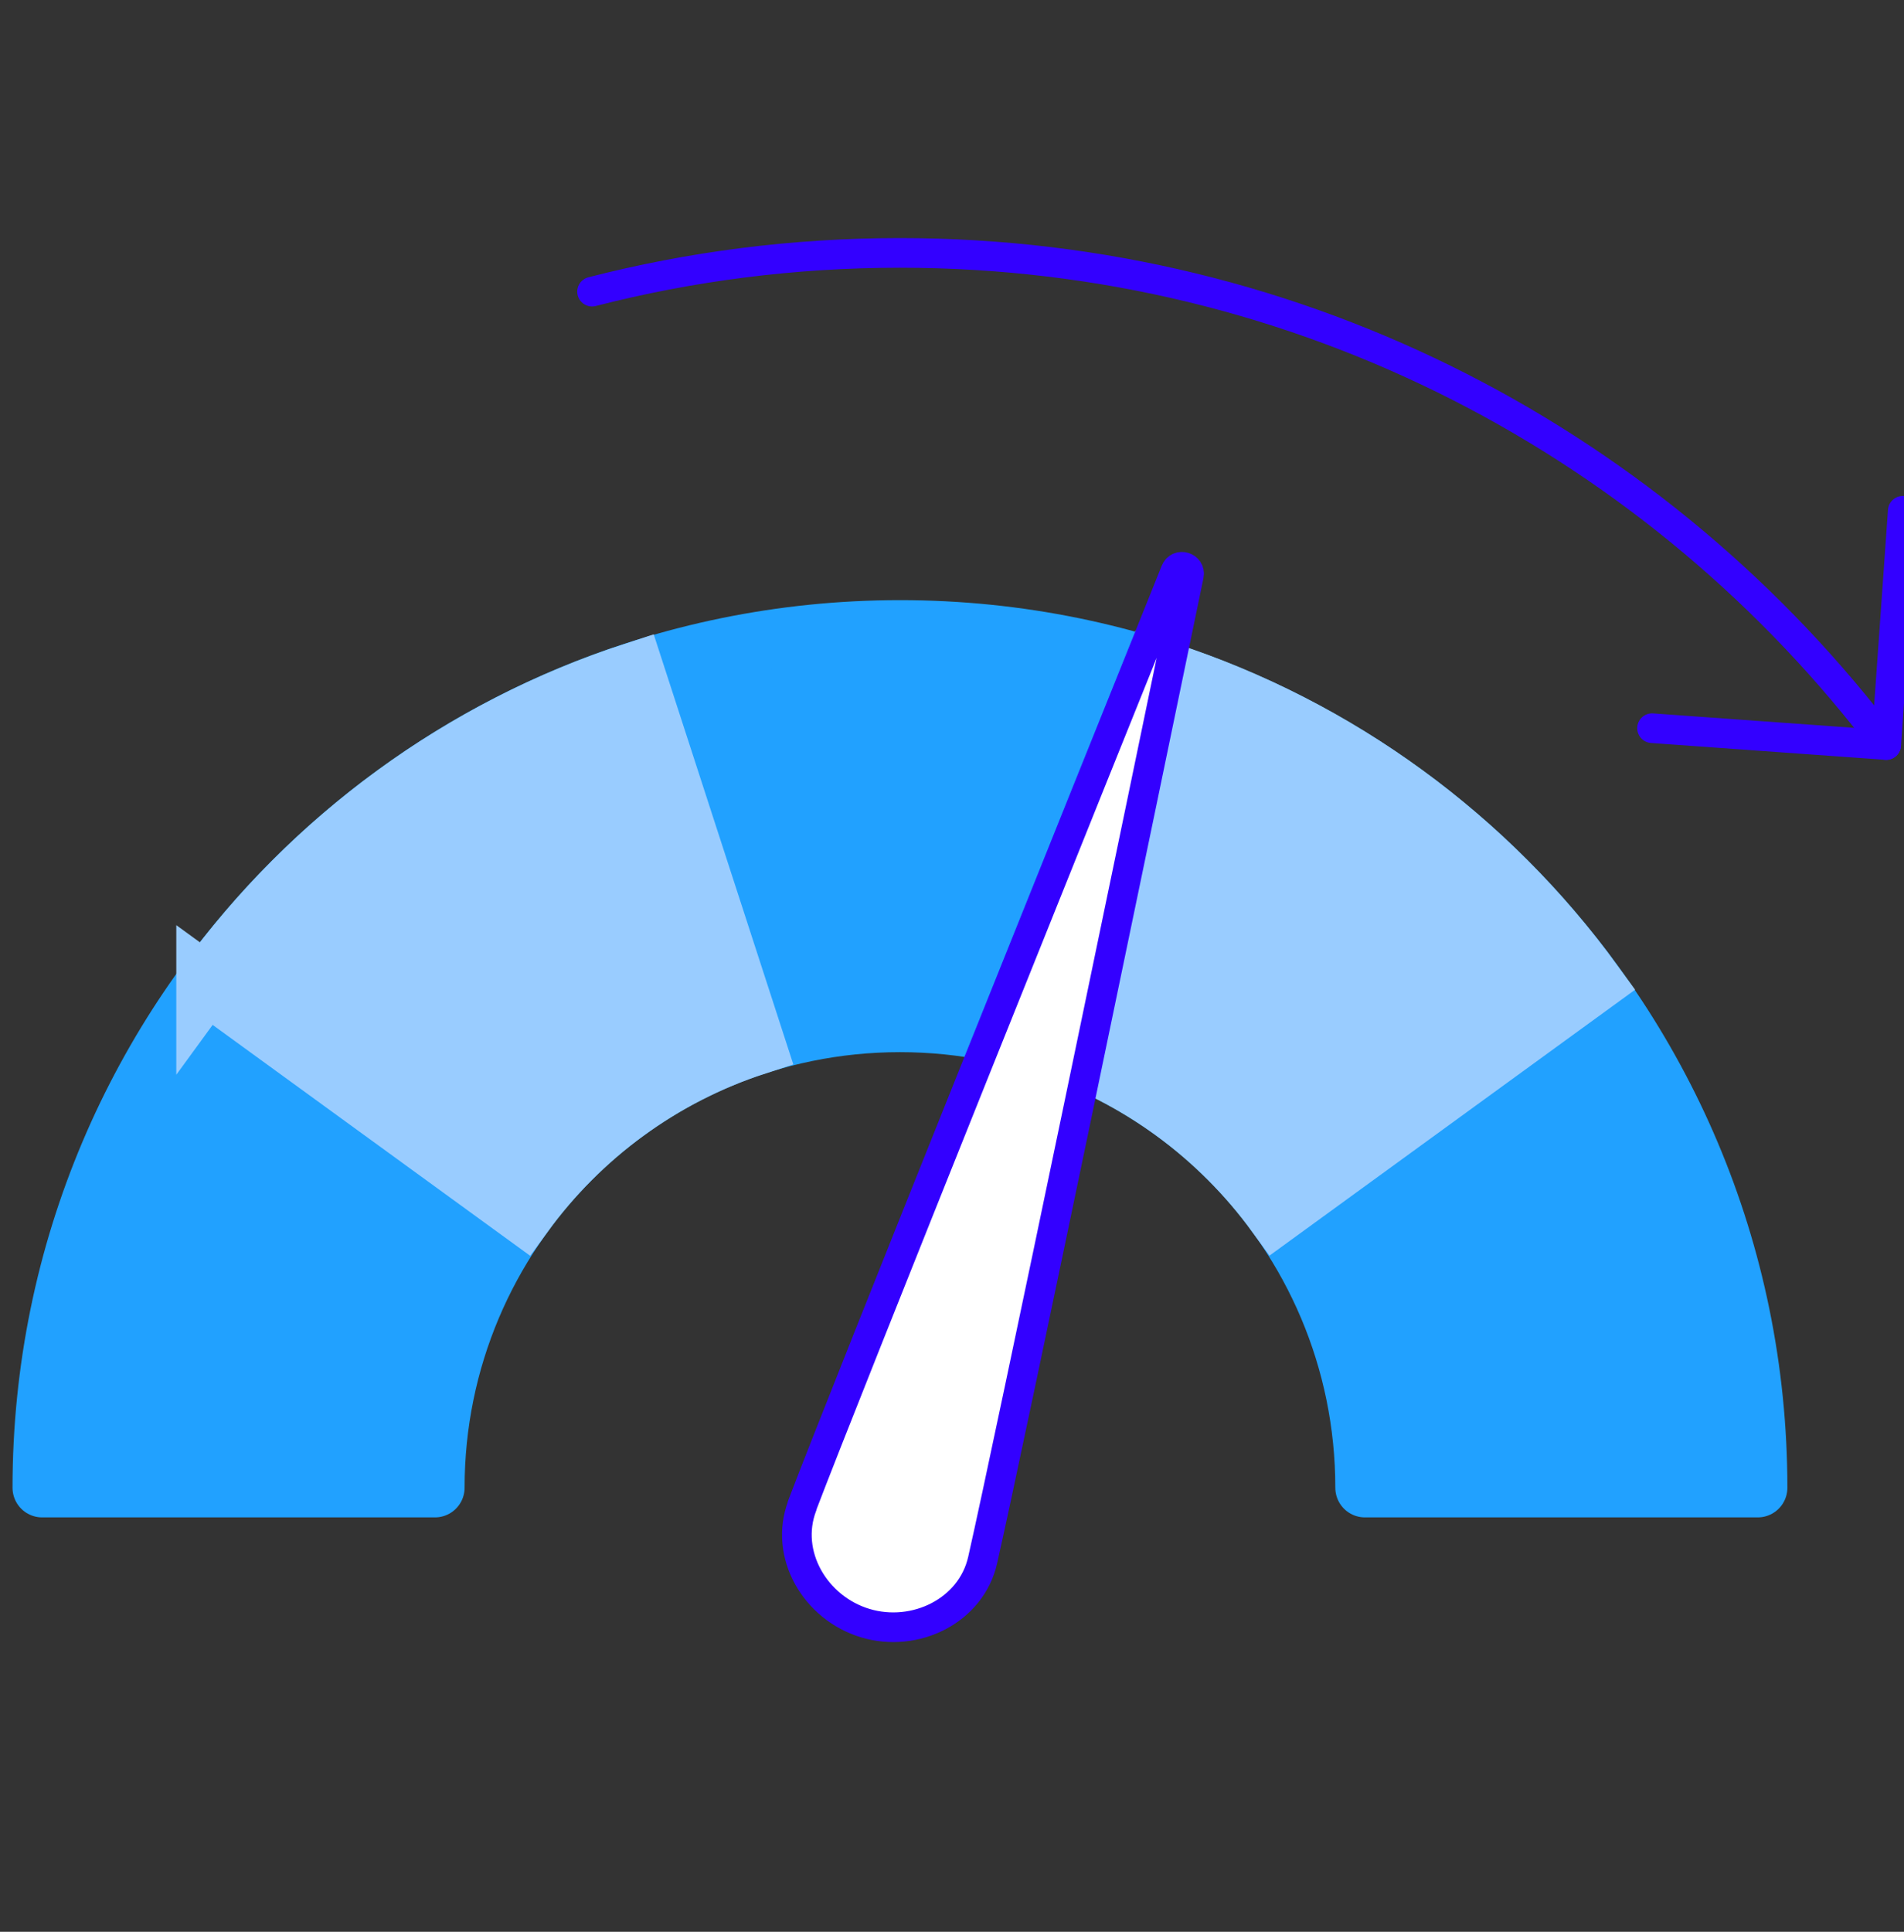 <svg width="70" height="71" viewBox="0 0 70 71" fill="none" xmlns="http://www.w3.org/2000/svg">
<rect x="0" y="0" width="70" height="71" fill="#333333" stroke="none"/>
<g clip-path="url(#clip0_931_21526)">
<g clip-path="url(#clip1_931_21526)">
<path d="M33.083 37.581C42.526 37.581 50.182 45.237 50.182 54.68H64.623C64.623 37.261 50.502 23.147 33.09 23.147C15.678 23.147 1.55 37.261 1.55 54.68H15.991C15.991 45.237 23.647 37.581 33.09 37.581H33.083Z" fill="#21A1FF" stroke="#21A1FF" stroke-width="2.179" stroke-linecap="round" stroke-linejoin="round"/>
<path d="M42.83 24.68L38.37 38.416C41.835 39.542 44.813 41.743 46.913 44.627L58.593 36.135C54.721 30.81 49.222 26.75 42.83 24.672V24.68Z" fill="#99CCFF" stroke="#99CCFF" stroke-width="2.179" stroke-miterlimit="10" stroke-linecap="square"/>
<path d="M7.571 36.142L19.252 44.634C21.351 41.75 24.329 39.549 27.794 38.423L23.334 24.687C16.942 26.765 11.443 30.825 7.571 36.15V36.142Z" fill="#99CCFF" stroke="#99CCFF" stroke-width="2.179" stroke-miterlimit="10" stroke-linecap="square"/>
<path d="M69.346 27.382C61.057 16.399 47.902 9.295 33.084 9.295C29.176 9.295 25.384 9.789 21.767 10.719" stroke="#3300FF" stroke-width="1.09" stroke-linecap="round" stroke-linejoin="round"/>
<path d="M29.494 55.341C28.812 57.128 29.974 59.104 31.812 59.656C33.642 60.208 35.705 59.206 36.127 57.339C37.122 52.959 42.01 29.351 43.71 21.142C43.776 20.837 43.332 20.699 43.216 20.997C40.085 28.777 31.085 51.142 29.487 55.341H29.494Z" fill="white" stroke="#3300FF" stroke-width="1.09" stroke-linecap="round" stroke-linejoin="round"/>
<path d="M69.955 18.774L69.345 27.382L60.737 26.764" stroke="#3300FF" stroke-width="1.09" stroke-linecap="round" stroke-linejoin="round"/>
</g>
</g>
<defs>
<clipPath id="clip0_931_21526">
<rect width="70" height="70" fill="white" transform="translate(0 0.75)"/>
</clipPath>
<clipPath id="clip1_931_21526">
<rect width="70.039" height="51.603" fill="white" transform="translate(0.461 8.75)"/>
</clipPath>
</defs>
</svg>
